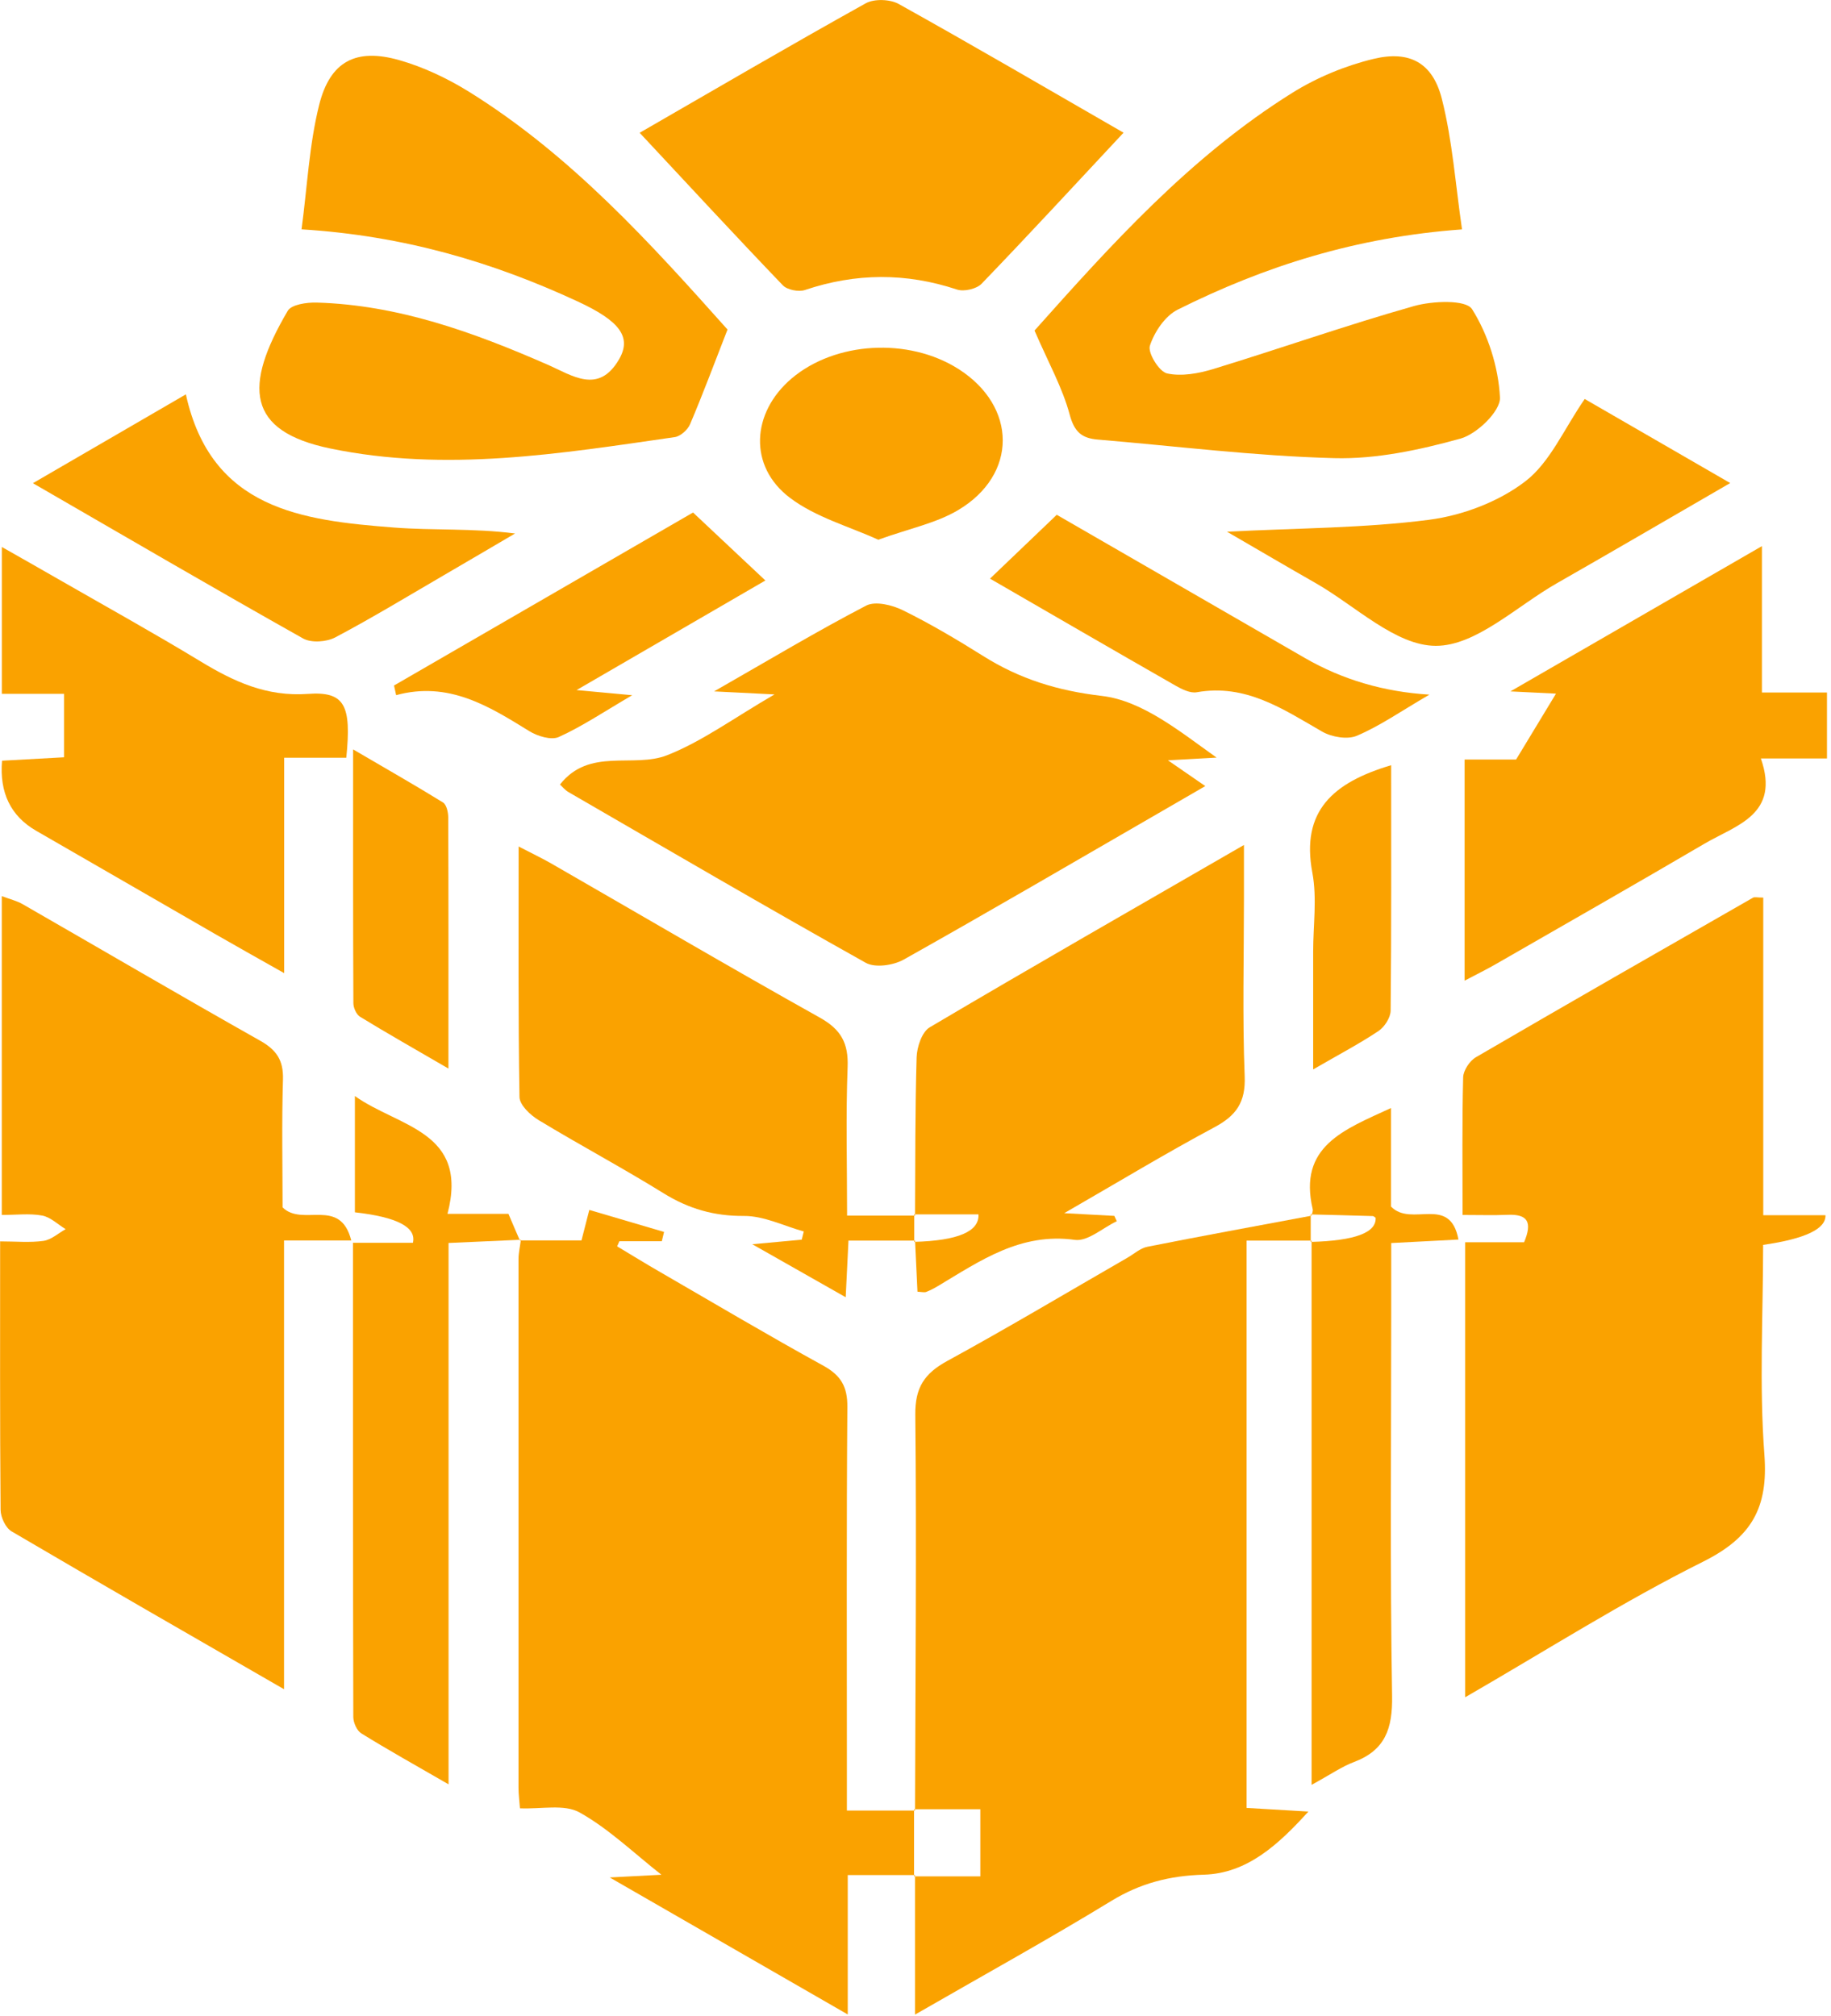 <?xml version="1.0" encoding="UTF-8"?> <svg xmlns="http://www.w3.org/2000/svg" width="277" height="305" viewBox="0 0 277 305" fill="none"><g clip-path="url(#clip0_1549_122)"><path d="M78.671 187.68H87.971C88.261 186.53 88.571 185.33 89.151 183.07C93.051 184.22 96.761 185.31 100.461 186.4C100.351 186.87 100.241 187.33 100.121 187.8H93.711C93.591 188.06 93.481 188.32 93.361 188.58C95.531 189.88 97.681 191.21 99.871 192.47C108.081 197.22 116.251 202.07 124.561 206.64C127.251 208.12 128.221 209.85 128.191 212.91C128.051 231.24 128.121 249.57 128.121 267.91C128.121 269.7 128.121 271.5 128.121 273.95C131.851 273.95 135.131 273.95 138.421 273.95L138.281 273.75V283.91L138.421 283.71H128.251V304.8C115.911 297.7 104.651 291.22 92.241 284.07C95.751 283.89 97.921 283.77 100.061 283.66C95.881 280.38 92.111 276.71 87.671 274.23C85.361 272.94 81.881 273.75 78.661 273.61C78.571 272.42 78.441 271.46 78.441 270.5C78.431 243.84 78.431 217.19 78.441 190.53C78.441 189.55 78.681 188.57 78.801 187.58L78.661 187.68H78.671Z" fill="#FAA200"></path><path d="M198.419 187.71H188.589V273.55C191.579 273.73 194.759 273.91 197.939 274.1C193.469 279.02 188.719 283.47 182.119 283.65C176.929 283.8 172.519 284.94 168.109 287.63C158.779 293.33 149.199 298.62 138.429 304.82C138.429 297.07 138.429 290.39 138.429 283.71L138.289 283.91H148.309V273.75H138.289L138.429 273.95C138.479 253.98 138.669 234.02 138.469 214.05C138.429 209.95 139.839 207.82 143.289 205.93C152.479 200.91 161.469 195.54 170.549 190.31C171.559 189.73 172.509 188.85 173.599 188.64C181.859 187 190.139 185.49 198.419 183.94L198.289 183.75V187.91L198.419 187.71Z" fill="#FAA200"></path><path d="M266.751 135.81V183.87H276.161C276.248 185.943 273.104 187.44 266.731 188.36C266.731 198.88 266.131 209.54 266.921 220.09C267.531 228.16 264.981 232.63 257.651 236.29C245.501 242.35 233.981 249.69 221.651 256.81V187.96H230.571C231.841 184.93 231.141 183.68 228.091 183.81C225.981 183.9 223.861 183.83 221.261 183.83C221.261 176.57 221.181 169.78 221.351 163.01C221.381 161.96 222.331 160.52 223.271 159.97C237.201 151.85 251.201 143.84 265.191 135.83C265.431 135.69 265.831 135.81 266.761 135.81H266.751Z" fill="#FAA200"></path><path d="M42.969 255.59C28.419 247.2 15.049 239.52 1.759 231.71C0.849 231.18 0.099 229.57 0.089 228.46C-0.021 215.15 0.019 201.85 0.019 187.83C2.409 187.83 4.529 188.04 6.589 187.75C7.759 187.58 8.819 186.6 9.929 185.98C8.749 185.26 7.649 184.16 6.379 183.92C4.489 183.57 2.479 183.83 0.269 183.83V135.59C1.499 136.05 2.549 136.3 3.449 136.82C15.419 143.7 27.329 150.68 39.349 157.46C41.839 158.86 42.889 160.43 42.809 163.32C42.609 169.95 42.749 176.58 42.749 182.68C45.759 185.69 51.469 181.05 53.139 187.69H42.969V255.59Z" fill="#FAA200"></path><path d="M84.711 118.71C89.161 113.03 95.811 116.29 100.951 114.26C106.241 112.17 110.971 108.67 117.171 105.07C113.651 104.89 111.601 104.79 108.031 104.61C116.441 99.8 123.621 95.49 131.041 91.63C132.431 90.91 134.991 91.54 136.621 92.35C140.781 94.4 144.801 96.79 148.741 99.26C154.281 102.74 159.971 104.51 166.711 105.3C172.831 106.02 178.481 110.67 184.051 114.63C181.891 114.75 179.721 114.87 176.691 115.04C178.791 116.49 180.221 117.47 182.341 118.94C179.631 120.51 177.401 121.8 175.171 123.09C162.361 130.49 149.601 137.96 136.701 145.2C135.141 146.07 132.391 146.47 130.981 145.68C115.901 137.24 100.981 128.52 86.021 119.86C85.481 119.55 85.071 119.03 84.731 118.72L84.711 118.71Z" fill="#FAA200"></path><path d="M156.51 50.009C168.07 37.049 180.08 23.679 195.5 14.049C199.23 11.719 203.53 9.939 207.8 8.909C213.26 7.599 216.74 9.509 218.12 14.929C219.73 21.249 220.18 27.859 221.18 34.709C205.18 35.869 191.31 40.279 178.15 46.859C176.26 47.809 174.64 50.219 173.96 52.309C173.61 53.379 175.35 56.229 176.55 56.499C178.74 56.989 181.33 56.509 183.57 55.829C193.7 52.729 203.71 49.199 213.91 46.309C216.71 45.519 221.78 45.309 222.7 46.779C225.14 50.659 226.69 55.569 226.92 60.149C227.02 62.199 223.44 65.679 220.93 66.369C214.75 68.079 208.21 69.489 201.85 69.319C189.91 69.009 177.99 67.509 166.06 66.509C163.69 66.309 162.54 65.389 161.83 62.749C160.74 58.669 158.6 54.859 156.5 49.999L156.51 50.009Z" fill="#FAA200"></path><path d="M45.621 34.69C46.491 28.18 46.781 21.88 48.281 15.88C49.941 9.25 53.881 7.24 60.401 9.1C64.021 10.13 67.581 11.81 70.801 13.79C86.421 23.46 98.531 36.96 110.061 49.86C108.021 55.09 106.311 59.69 104.391 64.2C104.031 65.04 102.941 66.02 102.071 66.14C84.771 68.64 67.441 71.48 49.971 67.86C37.311 65.24 36.801 58.48 43.531 47.03C44.091 46.07 46.421 45.74 47.901 45.78C60.271 46.14 71.651 50.28 82.831 55.17C86.571 56.81 90.531 59.71 93.641 54.39C95.621 50.99 93.741 48.56 87.431 45.63C74.521 39.64 61.061 35.66 45.621 34.7V34.69Z" fill="#FAA200"></path><path d="M138.43 187.71H128.36C128.22 190.59 128.1 192.87 127.94 196.28C123.32 193.66 119.15 191.29 113.81 188.26C117.12 187.96 119.2 187.76 121.29 187.57C121.39 187.16 121.5 186.74 121.6 186.33C118.58 185.49 115.56 183.96 112.55 183.98C108.02 184.01 104.19 182.9 100.39 180.55C94.18 176.7 87.72 173.26 81.47 169.47C80.22 168.71 78.61 167.19 78.59 165.99C78.38 153.59 78.46 141.19 78.46 128.08C80.56 129.17 82.02 129.86 83.41 130.66C96.95 138.45 110.41 146.36 124.04 153.98C127.25 155.78 128.37 157.85 128.23 161.46C127.95 168.72 128.15 176.01 128.15 183.93H138.45L138.31 183.73V187.89L138.45 187.69L138.43 187.71Z" fill="#FAA200"></path><path d="M138.429 183.94C138.479 175.95 138.429 167.96 138.669 159.98C138.719 158.41 139.469 156.14 140.649 155.44C156.079 146.31 171.639 137.41 188.189 127.85C188.189 131.12 188.189 133.5 188.189 135.87C188.189 144.86 187.949 153.86 188.299 162.84C188.459 166.8 187.009 168.81 183.689 170.58C176.409 174.47 169.349 178.75 160.999 183.56C164.469 183.75 166.529 183.86 168.579 183.97C168.699 184.24 168.829 184.51 168.949 184.78C166.829 185.78 164.559 187.87 162.609 187.6C154.379 186.46 148.279 190.77 141.889 194.59C141.319 194.93 140.729 195.24 140.109 195.48C139.839 195.58 139.489 195.48 138.799 195.44C138.679 192.88 138.549 190.29 138.429 187.7L138.289 187.9C144.922 187.72 148.169 186.333 148.029 183.74H138.289L138.429 183.94Z" fill="#FAA200"></path><path d="M169.97 20.081C162.62 27.951 155.64 35.521 148.5 42.931C147.74 43.721 145.84 44.161 144.78 43.811C137.07 41.251 129.46 41.291 121.77 43.881C120.82 44.201 119.1 43.861 118.43 43.171C111.2 35.631 104.11 27.951 96.769 20.091C108.19 13.501 119.51 6.881 130.97 0.501C132.25 -0.209 134.63 -0.129 135.94 0.591C147.25 6.891 158.43 13.431 169.98 20.081H169.97Z" fill="#FAA200"></path><path d="M235.38 104.951C234.17 104.891 232.12 104.791 228.5 104.611C241.69 96.991 253.67 90.071 266.55 82.631V104.781H276.39V114.761H266.39C269.35 123.271 262.67 124.831 257.85 127.661C247.38 133.801 236.84 139.811 226.32 145.861C224.92 146.671 223.46 147.381 221.57 148.381V114.921H229.36C231.73 111.011 233.6 107.921 235.39 104.961L235.38 104.951Z" fill="#FAA200"></path><path d="M9.688 114.59V104.98H0.278V82.76C3.378 84.52 6.048 86.03 8.718 87.57C15.928 91.71 23.208 95.75 30.318 100.06C35.358 103.12 40.318 105.44 46.588 104.99C52.178 104.59 53.188 106.71 52.388 114.65H42.988V147.24C38.938 144.95 35.808 143.2 32.698 141.41C23.618 136.18 14.548 130.94 5.468 125.7C1.622 123.48 -0.098 119.946 0.308 115.1C3.288 114.93 6.348 114.77 9.698 114.58L9.688 114.59Z" fill="#FAA200"></path><path d="M78.809 187.58C75.349 187.73 71.899 187.89 67.859 188.07V269.98C62.849 267.09 58.699 264.77 54.659 262.27C53.989 261.86 53.459 260.65 53.449 259.81C53.389 236.02 53.399 212.22 53.399 188.04H62.469C63.016 185.687 60.089 184.15 53.689 183.43V165.84C60.369 170.59 70.969 171.12 67.699 183.66H76.919C77.549 185.14 78.089 186.42 78.649 187.69C78.659 187.68 78.809 187.58 78.809 187.58Z" fill="#FAA200"></path><path d="M198.42 183.94C198.48 183.61 198.66 183.26 198.59 182.96C196.37 173.43 203.3 170.94 210.44 167.65V182.56C213.54 185.76 219.35 180.71 220.64 187.55C217.09 187.73 214.02 187.89 210.47 188.08V198.71C210.47 218.01 210.28 237.32 210.6 256.61C210.68 261.55 209.57 264.82 204.82 266.61C202.99 267.3 201.34 268.46 198.42 270.06C198.42 242.03 198.42 214.87 198.42 187.71L198.29 187.91C204.963 187.73 208.236 186.514 208.11 184.26C207.97 184.17 207.83 184.01 207.69 184C204.56 183.9 201.42 183.83 198.29 183.75L198.42 183.94Z" fill="#FAA200"></path><path d="M185.631 80.449C196.351 79.899 206.351 79.919 216.181 78.649C221.251 77.989 226.711 75.929 230.731 72.849C234.501 69.969 236.601 64.909 239.741 60.369C246.211 64.109 253.621 68.389 261.751 73.089C252.561 78.409 244.041 83.389 235.461 88.289C229.411 91.749 223.281 97.739 217.201 97.719C211.111 97.699 205.031 91.639 198.971 88.189C194.671 85.739 190.401 83.219 185.621 80.449H185.631Z" fill="#FAA200"></path><path d="M4.98 73.11C12.88 68.52 20.3 64.21 28.12 59.67C31.941 77.08 45.691 78.74 59.6 79.82C65.531 80.28 71.531 79.9 77.921 80.72C74.341 82.82 70.76 84.93 67.171 87.02C61.711 90.2 56.3 93.49 50.721 96.44C49.401 97.14 47.1 97.3 45.861 96.61C32.38 89.03 19.03 81.23 4.98 73.11Z" fill="#FAA200"></path><path d="M132.872 81.669C128.532 79.679 123.432 78.289 119.512 75.329C113.192 70.559 113.672 62.449 119.742 57.279C126.342 51.669 137.432 51.029 144.982 55.819C153.892 61.479 154.002 71.819 144.922 77.199C141.592 79.169 137.572 79.969 132.882 81.659L132.872 81.669Z" fill="#FAA200"></path><path d="M104.849 77.551C108.869 81.321 112.229 84.481 115.789 87.831C107.069 92.891 97.659 98.351 87.229 104.411C90.349 104.701 92.439 104.891 95.639 105.191C91.369 107.691 88.089 109.901 84.539 111.511C83.399 112.031 81.299 111.391 80.049 110.611C73.919 106.821 67.849 103.031 59.929 105.181C59.819 104.691 59.719 104.211 59.609 103.721C75.229 94.681 90.859 85.641 104.839 77.551H104.849Z" fill="#FAA200"></path><path d="M216.23 105.111C211.88 107.651 208.74 109.851 205.28 111.321C203.84 111.941 201.44 111.521 199.99 110.681C194.09 107.281 188.45 103.431 181.05 104.741C180.06 104.921 178.79 104.281 177.82 103.731C168.46 98.381 159.13 92.961 149.77 87.551C153.1 84.361 156.3 81.311 159.87 77.891C172.2 85.001 184.81 92.281 197.41 99.561C203.076 102.834 209.35 104.681 216.23 105.101V105.111Z" fill="#FAA200"></path><path d="M53.421 113.391C58.681 116.471 62.901 118.871 67.021 121.421C67.551 121.751 67.801 122.881 67.811 123.641C67.861 135.901 67.841 148.151 67.841 161.681C62.811 158.761 58.611 156.371 54.481 153.851C53.921 153.511 53.471 152.511 53.461 151.811C53.401 139.571 53.421 127.341 53.421 113.381V113.391Z" fill="#FAA200"></path><path d="M210.46 115.779C210.46 128.379 210.51 140.649 210.38 152.909C210.37 153.969 209.46 155.389 208.54 155.999C205.7 157.899 202.65 159.499 198.66 161.809V144.009C198.66 140.019 199.26 135.919 198.54 132.059C196.78 122.709 201.66 118.399 210.46 115.779Z" fill="#FAA200"></path></g><defs><clipPath id="clip0_1549_122"><rect width="276.38" height="304.83" fill="white"></rect></clipPath></defs></svg> 
